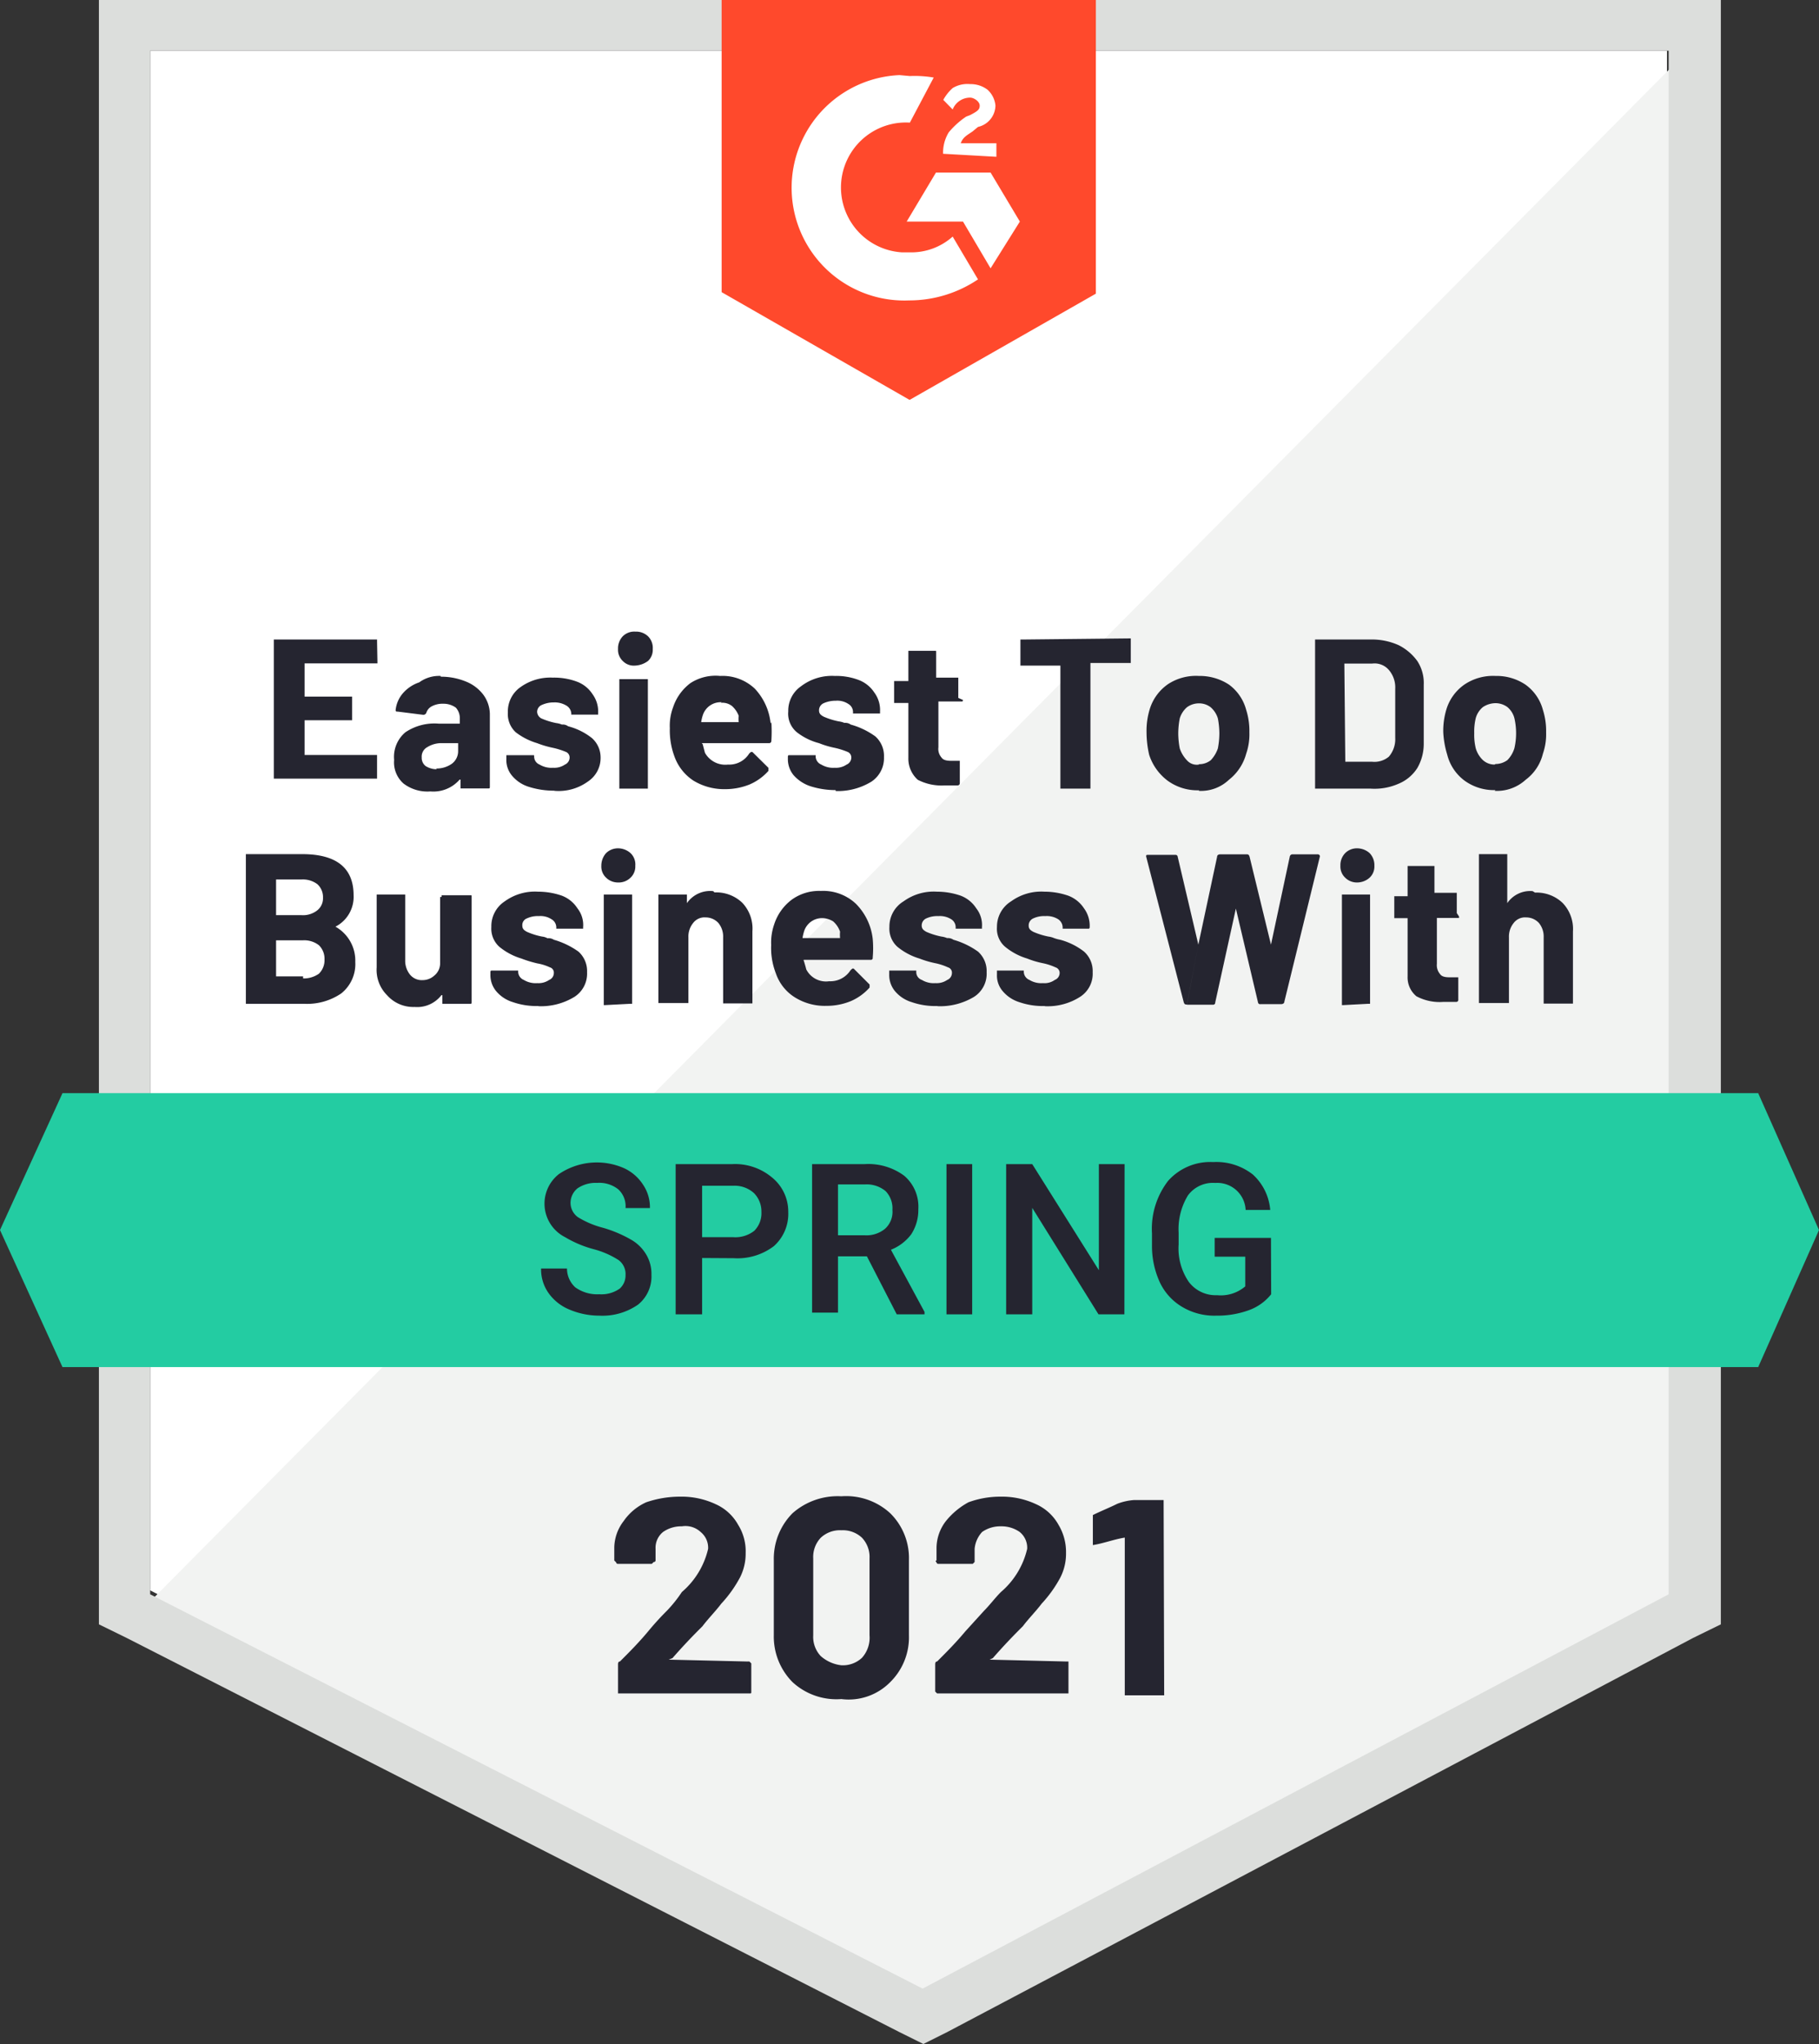 <svg xmlns="http://www.w3.org/2000/svg" width="96.92" height="108.86" viewBox="0 0 96.92 108.86"><rect x="0" y="0" width="96.92" height="108.86" fill="#333333" stroke="none"/><defs><style>.cls-1{fill:#fff;}.cls-2{fill:#f2f3f2;}.cls-3{fill:#dcdedc;}.cls-4{fill:#ff492c;}.cls-5{fill:#23cca2;}.cls-6{fill:#252530;}</style></defs><g id="Layer_2" data-name="Layer 2"><g id="Layer_1-2" data-name="Layer 1"><g id="Layer_2-2" data-name="Layer 2"><g id="Layer_1-2-2" data-name="Layer 1-2"><g id="Layer_2-2-2" data-name="Layer 2-2"><g id="Layer_1-2-2-2" data-name="Layer 1-2-2"><path id="Path_5330" data-name="Path 5330" class="cls-1" d="M8,84.7l41.19,21,39.63-21V2.7H8Z"/><path id="Path_5331" data-name="Path 5331" class="cls-2" d="M89.63,3,7.13,86.17l42.74,21.17L89.63,87Z"/><path id="Path_5332" data-name="Path 5332" class="cls-3" d="M5.27,30.06V86.51l1.47.72,41.19,21,1.27.63,1.26-.63,39.76-21,1.47-.72V0H5.27ZM8,84.91V2.7H88.91V84.91l-39.75,21Z"/><path id="logo" class="cls-4" d="M48.48,4.05a6,6,0,0,1,1.27.08l-1.27,2.4a3.46,3.46,0,1,0-.42,6.91h.42a3.31,3.31,0,0,0,2.28-.84l1.35,2.28A6.56,6.56,0,0,1,48.44,16a6,6,0,1,1-.51-12Zm4.3,5.14,1.56,2.61-1.56,2.49L51.31,11.8h-3l1.56-2.61Zm-2.53-1a2.07,2.07,0,0,1,.3-1.14,4.37,4.37,0,0,1,.93-.84l.21-.08c.42-.22.51-.3.51-.51s-.3-.42-.51-.42a1,1,0,0,0-.93.63l-.5-.51a2.36,2.36,0,0,1,.5-.63,1.52,1.52,0,0,1,.93-.21,1.48,1.48,0,0,1,.93.3,1.31,1.31,0,0,1,.42.84,1.19,1.19,0,0,1-.93,1.14L51.82,7c-.3.21-.51.3-.63.63h1.9v.72Zm-1.77,13.1,9.91-5.65V0H38.45V15.56l10,5.73Z"/><path id="banner" class="cls-5" d="M93.68,58.22H3.33L0,65.51l3.33,7.3H93.68l3.24-7.3Z"/><path id="Path_5340" data-name="Path 5340" class="cls-6" d="M17.83,49.33h0a2.07,2.07,0,0,1,1.1,1.9h0a2,2,0,0,1-.75,1.68h0a3.23,3.23,0,0,1-2,.55H13.1v-.09h0V45.58h0v-.09h3c1.81,0,2.74.72,2.74,2.19h0a1.78,1.78,0,0,1-1,1.69Zm-3.12-2.45h0v1.81h0v.05h1.35a1.23,1.23,0,0,0,.85-.26h0a.82.82,0,0,0,.3-.67h0a.93.93,0,0,0-.3-.72h0a1.29,1.29,0,0,0-.85-.25H14.71Zm1.44,5.23h0a1.41,1.41,0,0,0,.84-.25h0a1,1,0,0,0,.3-.76h0a1,1,0,0,0-.3-.76h0a1.27,1.27,0,0,0-.84-.26H14.71v.05h0V52h1.44Zm7.38-4.34h0v-.09h1.55c.05,0,.05,0,.05.09h0v5.6h0c0,.05,0,.09-.05.09H23.57v-.09h0V53h-.05a1.63,1.63,0,0,1-1.43.63h0A1.87,1.87,0,0,1,20.62,53h0a1.9,1.9,0,0,1-.55-1.48h0v-3.8h0v-.08h1.52v.08h0v3.42h0a1.18,1.18,0,0,0,.25.76h0a.81.81,0,0,0,.68.3h0a.93.93,0,0,0,.63-.25h0a.83.83,0,0,0,.3-.64h0V47.77Zm5.14,5.81h0a3.85,3.85,0,0,1-1.35-.21h0a1.87,1.87,0,0,1-.89-.59h0a1.34,1.34,0,0,1-.3-.88h0v-.13h0s0-.08.05-.08h1.43v.08h0a.48.48,0,0,0,.3.42h0a1.22,1.22,0,0,0,.72.17h0a1,1,0,0,0,.63-.17h0a.4.4,0,0,0,.25-.37h0a.29.29,0,0,0-.21-.3h0a2.61,2.61,0,0,0-.67-.21h0a6.4,6.4,0,0,1-.85-.26h0a3.37,3.37,0,0,1-1.18-.63h0a1.3,1.3,0,0,1-.42-1.05h0A1.58,1.58,0,0,1,26.9,48h0a2.73,2.73,0,0,1,1.77-.51h0a3.87,3.87,0,0,1,1.26.21h0a1.71,1.71,0,0,1,.84.68h0a1.43,1.43,0,0,1,.3,1h0v.08H29.64v-.08h0a.5.5,0,0,0-.25-.42h0a1.08,1.08,0,0,0-.68-.17h0a1.36,1.36,0,0,0-.63.12h0a.38.38,0,0,0-.25.38h0c0,.17.08.25.25.34h0a3.72,3.72,0,0,0,.8.25h0a.75.75,0,0,1,.29.09h0a.51.51,0,0,1,.34.08h0a4.29,4.29,0,0,1,1.31.63h0a1.39,1.39,0,0,1,.46,1.1h0a1.47,1.47,0,0,1-.67,1.31h0a3.43,3.43,0,0,1-1.9.5ZM32.93,47h0a.9.9,0,0,1-.64-.26h0a.81.81,0,0,1-.25-.63h0a1,1,0,0,1,.25-.67h0a.9.9,0,0,1,.64-.26h0a1,1,0,0,1,.67.26h0a.83.83,0,0,1,.25.67h0a.81.81,0,0,1-.25.63h0A.89.89,0,0,1,32.93,47Zm-.68,6.53h-.08v-.09h0V47.73h0v-.09h1.51v.09h0v5.64h0v.09H33.6Zm5.82-6h0a2,2,0,0,1,1.48.55h0a2,2,0,0,1,.54,1.52h0v3.75h0v.09H38.53v-.09h0V49.92h0a1.14,1.14,0,0,0-.25-.76h0a.92.92,0,0,0-.68-.3h0a.76.76,0,0,0-.67.3h0a1.14,1.14,0,0,0-.25.76h0v3.41h0v.09h-1.6v-.09h0V47.72h0v-.08H36.6v.08h0v.38h0a1.51,1.51,0,0,1,1.4-.64ZM46.5,50h0a5.57,5.57,0,0,1,0,1h0a.1.1,0,0,1-.08.12H42.88c-.05,0-.09,0-.05.05h0c.05.17.09.3.13.46h0a1.18,1.18,0,0,0,1.22.63h0a1.28,1.28,0,0,0,1.14-.59h0l.09-.08h0a.11.11,0,0,1,.08,0h0l.84.84h0a.14.14,0,0,1,0,.09h0a.11.11,0,0,1,0,.08h0a2.84,2.84,0,0,1-1,.72h0a3.38,3.38,0,0,1-1.3.25h0a3,3,0,0,1-1.69-.46h0a2.42,2.42,0,0,1-1-1.27h0a3.69,3.69,0,0,1-.25-1.51h0a2.94,2.94,0,0,1,.16-1.1h0a2.67,2.67,0,0,1,.93-1.31h0a2.48,2.48,0,0,1,1.56-.47h0a2.54,2.54,0,0,1,1.86.68h0A3.15,3.15,0,0,1,46.5,50Zm-2.65-1.1h0a1,1,0,0,0-1,.68h0a2.34,2.34,0,0,0-.09.38h2a1.93,1.93,0,0,1,0-.34h0a1.28,1.28,0,0,0-.37-.55h0A1.14,1.14,0,0,0,43.85,48.9Zm6.07,4.68h0a3.85,3.85,0,0,1-1.35-.21h0a1.87,1.87,0,0,1-.89-.59h0a1.34,1.34,0,0,1-.3-.88h0v-.13h0v-.08h1.44v.08h0a.44.44,0,0,0,.3.42h0a1.22,1.22,0,0,0,.72.17h0a1,1,0,0,0,.63-.17h0a.4.4,0,0,0,.25-.37h0a.29.29,0,0,0-.21-.3h0a3.09,3.09,0,0,0-.67-.22h0a5.16,5.16,0,0,1-.85-.25h0a3.37,3.37,0,0,1-1.18-.63h0a1.3,1.3,0,0,1-.42-1.05h0A1.57,1.57,0,0,1,48.15,48h0a2.73,2.73,0,0,1,1.77-.51h0a3.87,3.87,0,0,1,1.26.21h0a1.71,1.71,0,0,1,.84.68h0a1.43,1.43,0,0,1,.3,1h0v.08h-1.4v-.08h0a.5.5,0,0,0-.25-.43h0a1.13,1.13,0,0,0-.67-.16h0a1.41,1.41,0,0,0-.64.12h0a.41.41,0,0,0-.25.38h0c0,.17.09.25.25.34h0a3.9,3.9,0,0,0,.8.25h0a1.11,1.11,0,0,1,.3.08h0a.52.52,0,0,1,.34.09h0a4.29,4.29,0,0,1,1.31.63h0a1.39,1.39,0,0,1,.46,1.1h0a1.46,1.46,0,0,1-.67,1.31h0a3.51,3.51,0,0,1-1.9.5Zm5.73,0h0a3.85,3.85,0,0,1-1.35-.21h0a1.89,1.89,0,0,1-.88-.59h0a1.27,1.27,0,0,1-.3-.88h0v-.13h0v-.08h1.43v.08h0a.48.48,0,0,0,.3.42h0a1.22,1.22,0,0,0,.72.17h0a.94.94,0,0,0,.63-.17h0a.4.4,0,0,0,.26-.37h0a.31.31,0,0,0-.22-.3h0a3.09,3.09,0,0,0-.67-.22h0a4.78,4.78,0,0,1-.84-.25h0a3.37,3.37,0,0,1-1.18-.63h0a1.26,1.26,0,0,1-.43-1.05h0A1.59,1.59,0,0,1,53.88,48h0a2.73,2.73,0,0,1,1.77-.51h0a3.87,3.87,0,0,1,1.26.21h0a1.73,1.73,0,0,1,.85.68h0a1.56,1.56,0,0,1,.3,1h0s0,.08-.05.08H56.62v-.08h0a.53.53,0,0,0-.25-.43h0a1.15,1.15,0,0,0-.68-.16h0a1.36,1.36,0,0,0-.63.12h0a.41.41,0,0,0-.25.38h0c0,.17.08.25.25.34h0a3.9,3.9,0,0,0,.8.25h0a1.11,1.11,0,0,1,.3.08h0a2,2,0,0,0,.33.09h0a3.6,3.6,0,0,1,1.27.63h0a1.39,1.39,0,0,1,.46,1.1h0a1.46,1.46,0,0,1-.67,1.31h0a3.2,3.2,0,0,1-1.86.5Zm7.59-.08h0c-.08,0-.13,0-.17-.13h0l-2-7.75h0c0-.09,0-.09.12-.09h1.44a.11.11,0,0,1,.12.1h0l1.1,4.68h0m0,0h0l1-4.68h0c0-.09.08-.13.17-.13h1.39c.08,0,.13,0,.17.13h0l1.14,4.68h0l1-4.68h0a.15.15,0,0,1,.13-.13H70.2a.12.12,0,0,1,.13.1h0l-1.9,7.76h0c0,.08-.09.12-.17.12h-1.1a.11.11,0,0,1-.13-.09h0l-1.18-5h0l-1.1,5h0a.11.11,0,0,1-.1.12H63.24ZM72.3,47h0a.88.88,0,0,1-.63-.26h0a.81.81,0,0,1-.25-.63h0a.92.92,0,0,1,.25-.67h0a.88.88,0,0,1,.63-.26h0a1,1,0,0,1,.68.26h0a.92.92,0,0,1,.25.67h0a.81.81,0,0,1-.25.63h0A1,1,0,0,1,72.3,47Zm-.71,6.53H71.5v-.09h0V47.73h0v-.09H73v.09h0v5.64h0v.09h-.08Zm6.15-4.72h0v.08H76.56v2.44h0a.73.73,0,0,0,.17.55h0c.09.13.26.17.51.17h.46v.08h0v1.1h0a.11.11,0,0,1-.09.13H76.9a2.62,2.62,0,0,1-1.43-.3h0A1.3,1.3,0,0,1,75,52h0V48.9h-.71v-.09h0v-1h0v-.08H75V46.21h0v-.09h1.43v.09h0v1.34h1.19v.08h0v1Zm4.05-1.27h0a2,2,0,0,1,1.47.55h0a2,2,0,0,1,.55,1.52h0v3.75h0v.09H82.25v-.09h0V49.92h0a1.14,1.14,0,0,0-.25-.76h0a.92.92,0,0,0-.68-.3h0a.76.76,0,0,0-.67.3h0a1.14,1.14,0,0,0-.25.76h0v3.41h0v.09H78.8v-.09h0V45.57h0v-.08h1.51v.08h0V48.1h0a1.48,1.48,0,0,1,1.35-.64Z"/><path id="Path_5341" data-name="Path 5341" class="cls-6" d="M20.11,35.24h0v.09H16.23V37.1h2.53v.08h0v1.1h0v.08H16.23v1.85h3.86v.08h0v1.1h0v.08h-5.5v-.08h0V34.15h0v-.09h5.5v.09h0Zm3.37.8h0a3.49,3.49,0,0,1,1.35.26h0a2.17,2.17,0,0,1,.93.71h0a1.79,1.79,0,0,1,.34,1h0V41.9h0c0,.05,0,.09-.05.09H24.54V41.9h0v-.38h-.05a1.85,1.85,0,0,1-1.56.63h0a2.1,2.1,0,0,1-1.43-.42h0a1.5,1.5,0,0,1-.5-1.26h0A1.71,1.71,0,0,1,21.6,39h0a2.77,2.77,0,0,1,1.77-.46H24.5v-.26h0a.84.84,0,0,0-.21-.59h0a1.12,1.12,0,0,0-.68-.21h0a1.21,1.21,0,0,0-.59.13h0a.59.59,0,0,0-.3.34h0a.17.17,0,0,1-.17.12h0L21.2,37.9h0c-.08,0-.12,0-.12-.08h0a1.62,1.62,0,0,1,.38-.89h0a2,2,0,0,1,.88-.59h0A1.79,1.79,0,0,1,23.48,36Zm-.25,4.89h0a1.41,1.41,0,0,0,.84-.25h0a.83.83,0,0,0,.34-.68h0v-.42h-.84a1.41,1.41,0,0,0-.8.21h0a.57.57,0,0,0-.3.55h0a.55.55,0,0,0,.21.46h0a1.12,1.12,0,0,0,.59.17Zm6.28,1.18h0a4.43,4.43,0,0,1-1.35-.21h0a1.89,1.89,0,0,1-.88-.59h0a1.29,1.29,0,0,1-.3-.88h0V40.3h0v-.08h1.43c.05,0,.05,0,.05.08h0a.46.46,0,0,0,.29.42h0a1.22,1.22,0,0,0,.72.17h0a1,1,0,0,0,.63-.17h0a.41.41,0,0,0,.25-.38h0a.32.32,0,0,0-.21-.3h0a4,4,0,0,0-.67-.21h0a5.16,5.16,0,0,1-.85-.25h0A3.51,3.51,0,0,1,27.48,39h0a1.32,1.32,0,0,1-.42-1.06h0a1.58,1.58,0,0,1,.68-1.35h0a2.72,2.72,0,0,1,1.72-.5h0a3.46,3.46,0,0,1,1.27.21h0a1.69,1.69,0,0,1,.84.67h0a1.56,1.56,0,0,1,.3,1h0v.09H30.44V38h0a.53.53,0,0,0-.26-.42h0a1.2,1.2,0,0,0-.67-.17h0a1.51,1.51,0,0,0-.63.13h0a.4.4,0,0,0-.26.38h0a.42.42,0,0,0,.22.34h0a3.72,3.72,0,0,0,.8.25h0a1.11,1.11,0,0,1,.3.08h0a.47.47,0,0,1,.33.09h0a3.44,3.44,0,0,1,1.27.63h0a1.37,1.37,0,0,1,.46,1h0a1.5,1.5,0,0,1-.67,1.31h0a2.66,2.66,0,0,1-1.77.5Zm4.3-6.66h0a.81.81,0,0,1-.63-.25h0a.81.81,0,0,1-.25-.63h0a.94.94,0,0,1,.25-.68h0a.87.87,0,0,1,.68-.25h0a.92.92,0,0,1,.67.25h0a.87.87,0,0,1,.25.68h0a.81.81,0,0,1-.25.63h0A1.25,1.25,0,0,1,33.81,35.45ZM33.1,42H33v-.09h0V36.26h0v-.09h1.52v.09h0v5.65h0V42Zm8-3.54h0a8.34,8.34,0,0,1,0,1h0a.12.12,0,0,1-.1.12H37.44s-.09,0,0,.05h0l.12.46h0a1.24,1.24,0,0,0,1.23.63h0a1.25,1.25,0,0,0,1.13-.59h0l.09-.08h.08l.85.84h0a.14.14,0,0,1,0,.09h0a.11.11,0,0,1,0,.08h0a2.84,2.84,0,0,1-1,.72h0a3.47,3.47,0,0,1-1.31.25h0a3.14,3.14,0,0,1-1.69-.46h0a2.57,2.57,0,0,1-1-1.27h0a4,4,0,0,1-.25-1.52h0a2.76,2.76,0,0,1,.17-1.1h0a2.64,2.64,0,0,1,.93-1.3h0A2.46,2.46,0,0,1,38.37,36h0a2.5,2.5,0,0,1,1.85.68h0a3.16,3.16,0,0,1,.84,1.85ZM38.45,37.4h0a1,1,0,0,0-1,.68h0a2.34,2.34,0,0,0-.09.38h2a1.93,1.93,0,0,1,0-.34h0A1.35,1.35,0,0,0,39,37.6h0a.84.84,0,0,0-.59-.17Zm6.07,4.68h0a4.43,4.43,0,0,1-1.35-.21h0a2.05,2.05,0,0,1-.89-.59h0a1.34,1.34,0,0,1-.3-.88h0v-.1h0s0-.08.05-.08h1.43v.08h0a.48.48,0,0,0,.3.42h0a1.22,1.22,0,0,0,.72.17h0a1,1,0,0,0,.63-.17h0a.41.41,0,0,0,.25-.38h0a.32.32,0,0,0-.21-.3h0a4,4,0,0,0-.67-.21h0a4.78,4.78,0,0,1-.84-.25h0A3.26,3.26,0,0,1,42.46,39h0A1.28,1.28,0,0,1,42,37.89h0a1.58,1.58,0,0,1,.68-1.34h0a2.71,2.71,0,0,1,1.8-.55h0a3.37,3.37,0,0,1,1.26.21h0a1.73,1.73,0,0,1,.85.68h0a1.56,1.56,0,0,1,.3,1h0V38H45.45v-.08h0a.5.5,0,0,0-.25-.43h0a1.06,1.06,0,0,0-.67-.17h0a1.56,1.56,0,0,0-.64.13h0a.41.41,0,0,0-.25.38h0c0,.17.08.25.25.34h0a3.9,3.9,0,0,0,.8.25h0a1.11,1.11,0,0,1,.3.08h0a.49.49,0,0,1,.34.09h0a4.07,4.07,0,0,1,1.31.63h0a1.39,1.39,0,0,1,.46,1.1h0a1.5,1.5,0,0,1-.67,1.31h0a3.43,3.43,0,0,1-1.9.5Zm6.79-4.8h0s0,.08-.05.08H50V39.8h0a.69.69,0,0,0,.17.55h0c.08.12.25.17.5.17h.47v.08h0v1.1h0a.12.12,0,0,1-.1.13h-.7a2.75,2.75,0,0,1-1.44-.3h0a1.51,1.51,0,0,1-.5-1.18h0V37.44h-.76v-.08h0v-1h0v-.09h.76V34.74h0v-.08h1.43c.05,0,.05,0,.05.08h0v1.35h1.18v.08h0v1ZM60.17,34h.08v.09h0v1.13h0v.09H58.1V41.9h0V42H56.5v-.1h0V35.45H54.37v-.09h0V34.15h0v-.09h.08Zm3.71,8.09h0a2.7,2.7,0,0,1-1.65-.5h0a2.8,2.8,0,0,1-1-1.39h0a5.39,5.39,0,0,1-.14-1.2h0a3.93,3.93,0,0,1,.17-1.23h0a2.51,2.51,0,0,1,1-1.35h0A2.72,2.72,0,0,1,63.88,36h0a2.84,2.84,0,0,1,1.6.46h0a2.45,2.45,0,0,1,.92,1.35h0A3.69,3.69,0,0,1,66.57,39h0a3.16,3.16,0,0,1-.17,1.14h0a2.64,2.64,0,0,1-.92,1.39h0a2.16,2.16,0,0,1-1.6.59Zm0-1.39h0a1,1,0,0,0,.63-.21h0a1.69,1.69,0,0,0,.38-.63h0a4.26,4.26,0,0,0,.08-.8h0a4.26,4.26,0,0,0-.08-.8h0a1.28,1.28,0,0,0-.38-.59h0a1,1,0,0,0-.63-.21h0a1.07,1.07,0,0,0-.64.21h0a1.28,1.28,0,0,0-.38.59h0a4.26,4.26,0,0,0-.08.8h0a4.26,4.26,0,0,0,.08.8h0a1.69,1.69,0,0,0,.38.63h0a.7.7,0,0,0,.64.23ZM70.16,42h-.09v-.09h0V34.15h0v-.09H73a3.47,3.47,0,0,1,1.52.3h0a2.74,2.74,0,0,1,1,.85h0a2.14,2.14,0,0,1,.34,1.26h0v3.16h0a2.57,2.57,0,0,1-.34,1.27h0a2.16,2.16,0,0,1-1,.84h0A3.18,3.18,0,0,1,73,42Zm1.52-1.43h1.43A1.2,1.2,0,0,0,74,40.3h0a1.42,1.42,0,0,0,.34-1h0V36.68h0a1.42,1.42,0,0,0-.34-1h0a1,1,0,0,0-.88-.34H71.63l.05,5.19Zm8,1.51h0a2.67,2.67,0,0,1-1.64-.5h0a2.47,2.47,0,0,1-.93-1.39h0A4.88,4.88,0,0,1,76.9,39h0a3.93,3.93,0,0,1,.17-1.23h0a2.49,2.49,0,0,1,1-1.34h0A2.73,2.73,0,0,1,79.69,36h0a2.75,2.75,0,0,1,1.6.47h0a2.42,2.42,0,0,1,.92,1.34h0A3.69,3.69,0,0,1,82.38,39h0a3.16,3.16,0,0,1-.17,1.14h0a2.46,2.46,0,0,1-.92,1.39h0a2.27,2.27,0,0,1-1.65.59Zm0-1.39h0a1.07,1.07,0,0,0,.64-.21h0a1.55,1.55,0,0,0,.37-.63h0a3.57,3.57,0,0,0,.09-.8h0a3.57,3.57,0,0,0-.09-.8h0a1.15,1.15,0,0,0-.37-.59h0a1.07,1.07,0,0,0-.64-.21h0a1.23,1.23,0,0,0-.67.21h0a1.17,1.17,0,0,0-.38.59h0a3.06,3.06,0,0,0-.08.8h0a3.06,3.06,0,0,0,.08.8h0a1.41,1.41,0,0,0,.38.63h0a.92.92,0,0,0,.63.24Z"/><path id="Path_11148" data-name="Path 11148" class="cls-6" d="M35.63,88.39h0l4.2.1h.1l.1.1h0v1.5h0c0,.1,0,.1-.1.1h-7v-.1h0v-1.4h0c0-.1,0-.2.1-.2h0c.5-.5,1-1,1.5-1.6h0a14.81,14.81,0,0,1,1-1.1h0a7,7,0,0,0,.8-1h0a4.31,4.31,0,0,0,1.4-2.3h0a1.08,1.08,0,0,0-.4-.9h0a1.19,1.19,0,0,0-1-.3h0a1.68,1.68,0,0,0-1,.3h0a1.08,1.08,0,0,0-.4.9h0v.6h0a.09.09,0,0,1-.1.1h0l-.1.1h-1.8a.09.09,0,0,1-.1-.08v0h0l-.1-.1h0v-.7h0a2.37,2.37,0,0,1,.5-1.4h0a2.91,2.91,0,0,1,1.2-1h0a5.53,5.53,0,0,1,1.8-.3h0a4.27,4.27,0,0,1,1.9.4h0a2.56,2.56,0,0,1,1.2,1.1h0a2.65,2.65,0,0,1,.4,1.5h0a2.79,2.79,0,0,1-.3,1.3h0a6.61,6.61,0,0,1-1,1.4h0c-.3.4-.7.8-1,1.2h0c-.4.4-.9.9-1.6,1.7h0Zm9.2,2.1h0a3.45,3.45,0,0,1-2.6-.9h0a3.44,3.44,0,0,1-1-2.5h0v-4h0a3.44,3.44,0,0,1,1-2.5h0a3.63,3.63,0,0,1,2.6-.9h0a3.47,3.47,0,0,1,2.6.9h0a3.35,3.35,0,0,1,1,2.5h0v4h0a3.35,3.35,0,0,1-1,2.5h0A3.1,3.1,0,0,1,44.83,90.49Zm0-1.8h0a1.49,1.49,0,0,0,1.1-.4h0a1.6,1.6,0,0,0,.4-1.2h0V83h0a1.49,1.49,0,0,0-.4-1.1h0a1.49,1.49,0,0,0-1.1-.4h0a1.49,1.49,0,0,0-1.1.4h0a1.49,1.49,0,0,0-.4,1.1h0v4.1h0a1.49,1.49,0,0,0,.4,1.1h0A2,2,0,0,0,44.83,88.69Zm7.9-.3h0l4.1.1h.1v.1h0v1.5h0v.1h-7l-.1-.1h0v-1.4h0c0-.1,0-.2.1-.2h0c.5-.5,1-1,1.5-1.6h0l1-1.1h0c.3-.3.6-.7.9-1h0a4.31,4.31,0,0,0,1.4-2.3h0a1.08,1.08,0,0,0-.4-.9h0a1.68,1.68,0,0,0-1-.3h0a1.68,1.68,0,0,0-1,.3h0a1.52,1.52,0,0,0-.4.9h0v.6h0v.1h0l-.1.1H50a.09.09,0,0,1-.1-.08v0h0s-.1-.1,0-.1h0v-.7h0a2.37,2.37,0,0,1,.5-1.4h0a4,4,0,0,1,1.2-1h0a4.91,4.91,0,0,1,1.7-.3h0a4.27,4.27,0,0,1,1.9.4h0a2.56,2.56,0,0,1,1.2,1.1h0a2.81,2.81,0,0,1,.4,1.5h0a2.79,2.79,0,0,1-.3,1.3h0a6.61,6.61,0,0,1-1,1.4h0c-.3.4-.7.8-1,1.2h0c-.4.4-.9.9-1.6,1.7h0Zm9.3,1.9h-2.1v-8.4c-.6.1-1.1.3-1.7.4v-1.6c.4-.2.9-.4,1.3-.6a3.09,3.09,0,0,1,.9-.2H62Z"/><path class="cls-6" d="M33.33,67.91a.93.93,0,0,0-.37-.8,4.64,4.64,0,0,0-1.33-.58,6,6,0,0,1-1.52-.64,2,2,0,0,1-.33-3.36,3.6,3.6,0,0,1,3.48-.31,2.4,2.4,0,0,1,1,.87,2.15,2.15,0,0,1,.37,1.25h-1.3a1.22,1.22,0,0,0-.39-1A1.62,1.62,0,0,0,31.82,63a1.71,1.71,0,0,0-1.05.29,1,1,0,0,0-.37.81.94.94,0,0,0,.4.73,4.88,4.88,0,0,0,1.33.56,6.73,6.73,0,0,1,1.49.63,2.2,2.2,0,0,1,.82.81,2,2,0,0,1,.27,1.06A1.92,1.92,0,0,1,34,69.48a3.32,3.32,0,0,1-2.07.59,4.09,4.09,0,0,1-1.58-.32,2.55,2.55,0,0,1-1.12-.88,2.18,2.18,0,0,1-.4-1.31h1.38a1.36,1.36,0,0,0,.44,1,2,2,0,0,0,1.28.37,1.69,1.69,0,0,0,1.09-.3A.94.94,0,0,0,33.33,67.91Z"/><path class="cls-6" d="M37.41,67v3H36V62h3a3.06,3.06,0,0,1,2.11.69A2.34,2.34,0,0,1,42,64.55a2.3,2.3,0,0,1-.77,1.82,3.21,3.21,0,0,1-2.14.64Zm0-1.11h1.65a1.63,1.63,0,0,0,1.13-.34,1.32,1.32,0,0,0,.38-1,1.39,1.39,0,0,0-.39-1,1.53,1.53,0,0,0-1.08-.4H37.41Z"/><path class="cls-6" d="M46.19,66.91H44.65v3H43.27V62h2.79a3.21,3.21,0,0,1,2.12.62,2.16,2.16,0,0,1,.75,1.78,2.37,2.37,0,0,1-.38,1.34,2.5,2.5,0,0,1-1.08.82l1.79,3.31V70H47.78Zm-1.54-1.12h1.42a1.56,1.56,0,0,0,1.09-.35,1.21,1.21,0,0,0,.39-1,1.32,1.32,0,0,0-.36-1,1.57,1.57,0,0,0-1.08-.36H44.65Z"/><path class="cls-6" d="M51.8,70H50.43V62H51.8Z"/><path class="cls-6" d="M59.91,70H58.53L55,64.33V70H53.61V62H55l3.55,5.65V62h1.37Z"/><path class="cls-6" d="M67.73,68.93a2.67,2.67,0,0,1-1.19.85,4.93,4.93,0,0,1-1.74.29,3.34,3.34,0,0,1-1.8-.46,3,3,0,0,1-1.19-1.29,4.62,4.62,0,0,1-.43-2V65.7a4.18,4.18,0,0,1,.86-2.81,3,3,0,0,1,2.4-1,3.15,3.15,0,0,1,2.11.66,2.86,2.86,0,0,1,.93,1.89H66.37A1.51,1.51,0,0,0,64.8,63h-.09a1.65,1.65,0,0,0-1.41.66,3.44,3.44,0,0,0-.5,2v.61a3.16,3.16,0,0,0,.54,2,1.79,1.79,0,0,0,1.51.71,2,2,0,0,0,1.5-.47V66.93H64.72v-1h3Z"/></g></g></g></g></g></g></svg>